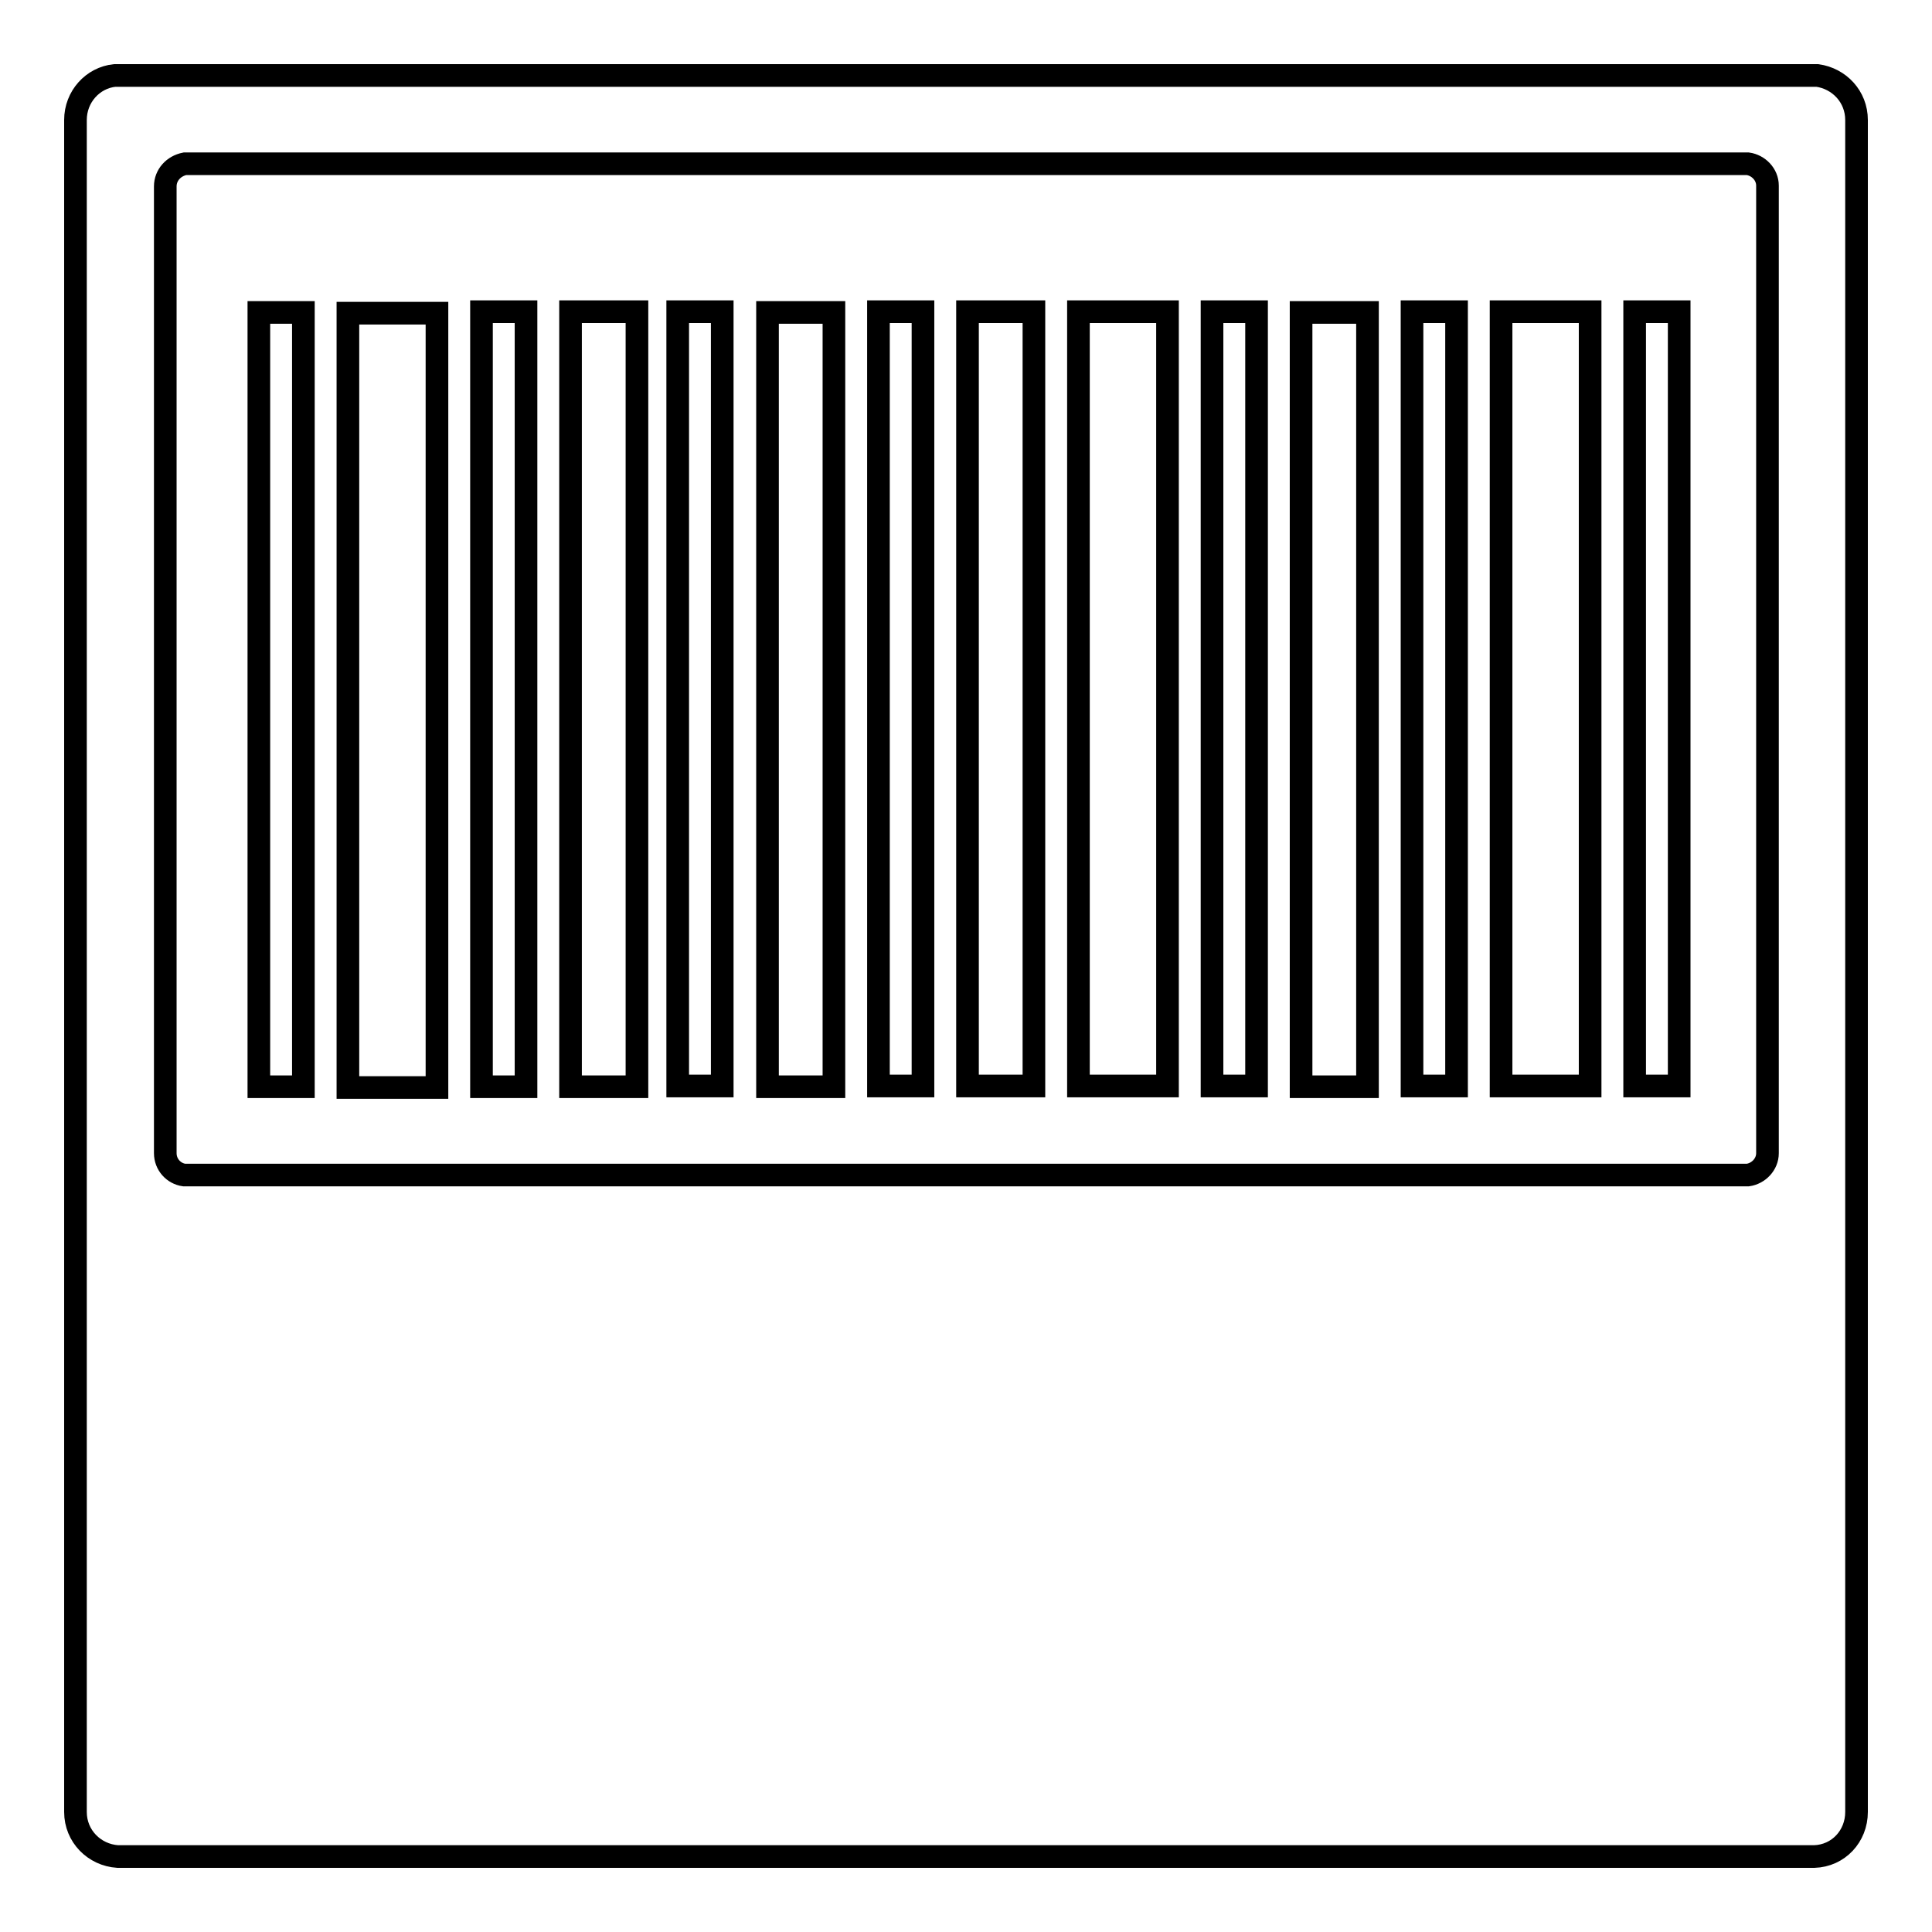 <?xml version="1.0" encoding="utf-8"?>
<!-- Svg Vector Icons : http://www.onlinewebfonts.com/icon -->
<!DOCTYPE svg PUBLIC "-//W3C//DTD SVG 1.1//EN" "http://www.w3.org/Graphics/SVG/1.1/DTD/svg11.dtd">
<svg version="1.1" xmlns="http://www.w3.org/2000/svg" xmlns:xlink="http://www.w3.org/1999/xlink" x="0px" y="0px" viewBox="0 0 256 256" enable-background="new 0 0 256 256" xml:space="preserve">
<g><g><path stroke-width="3" fill-opacity="0" stroke="#000000"  d="M34.3,41.4h5.9v102.6h-5.9V41.4L34.3,41.4z M46.1,41.5h11.8v102.6H46.1V41.5z M63.8,41.3h5.9V144h-5.9V41.3z M75.6,41.3h8.8V144h-8.8V41.3z M89.8,41.3h5.9v102.6h-5.9V41.3L89.8,41.3z M101.7,41.4h8.8v102.6h-8.8V41.4L101.7,41.4z M116.4,41.3h5.9v102.6h-5.9V41.3L116.4,41.3z M128.2,41.3h8.8v102.6h-8.8V41.3L128.2,41.3z M142.9,41.3h11.8v102.6h-11.8V41.3L142.9,41.3z M160.6,41.3h5.9v102.6h-5.9L160.6,41.3L160.6,41.3z M172.4,41.4h8.8V144h-8.8V41.4z M187.1,41.3h5.9v102.6h-5.9V41.3L187.1,41.3z M198.9,41.3h11.8v102.6h-11.8V41.3L198.9,41.3z M216.6,41.3h5.9v102.6h-5.9V41.3L216.6,41.3z M240.8,10c-0.2,0-1.2,0-1.4,0H16.6c-0.2,0-0.5,0-0.7,0c-0.2,0-0.5,0-0.7,0c-2.9,0.3-5.2,2.8-5.2,5.9v224.2c0,3.2,2.5,5.7,5.6,5.9c0.1,0,0.5,0,0.6,0h223.6c0.1,0,0.2,0,0.3,0s0.2,0,0.3,0c3.2-0.1,5.6-2.7,5.6-5.9V15.9C246,12.8,243.7,10.4,240.8,10z M234.2,152.8c0,1.5-1.2,2.7-2.6,2.9H24.4c-1.4-0.2-2.5-1.4-2.5-2.9h0l0-128.1c0-1.5,1.1-2.7,2.6-3c0.1,0,0.2,0,0.3,0h206.5c0.1,0,0.1,0,0.3,0c1.4,0.2,2.6,1.4,2.6,2.9V152.8L234.2,152.8z"/></g></g>
</svg>